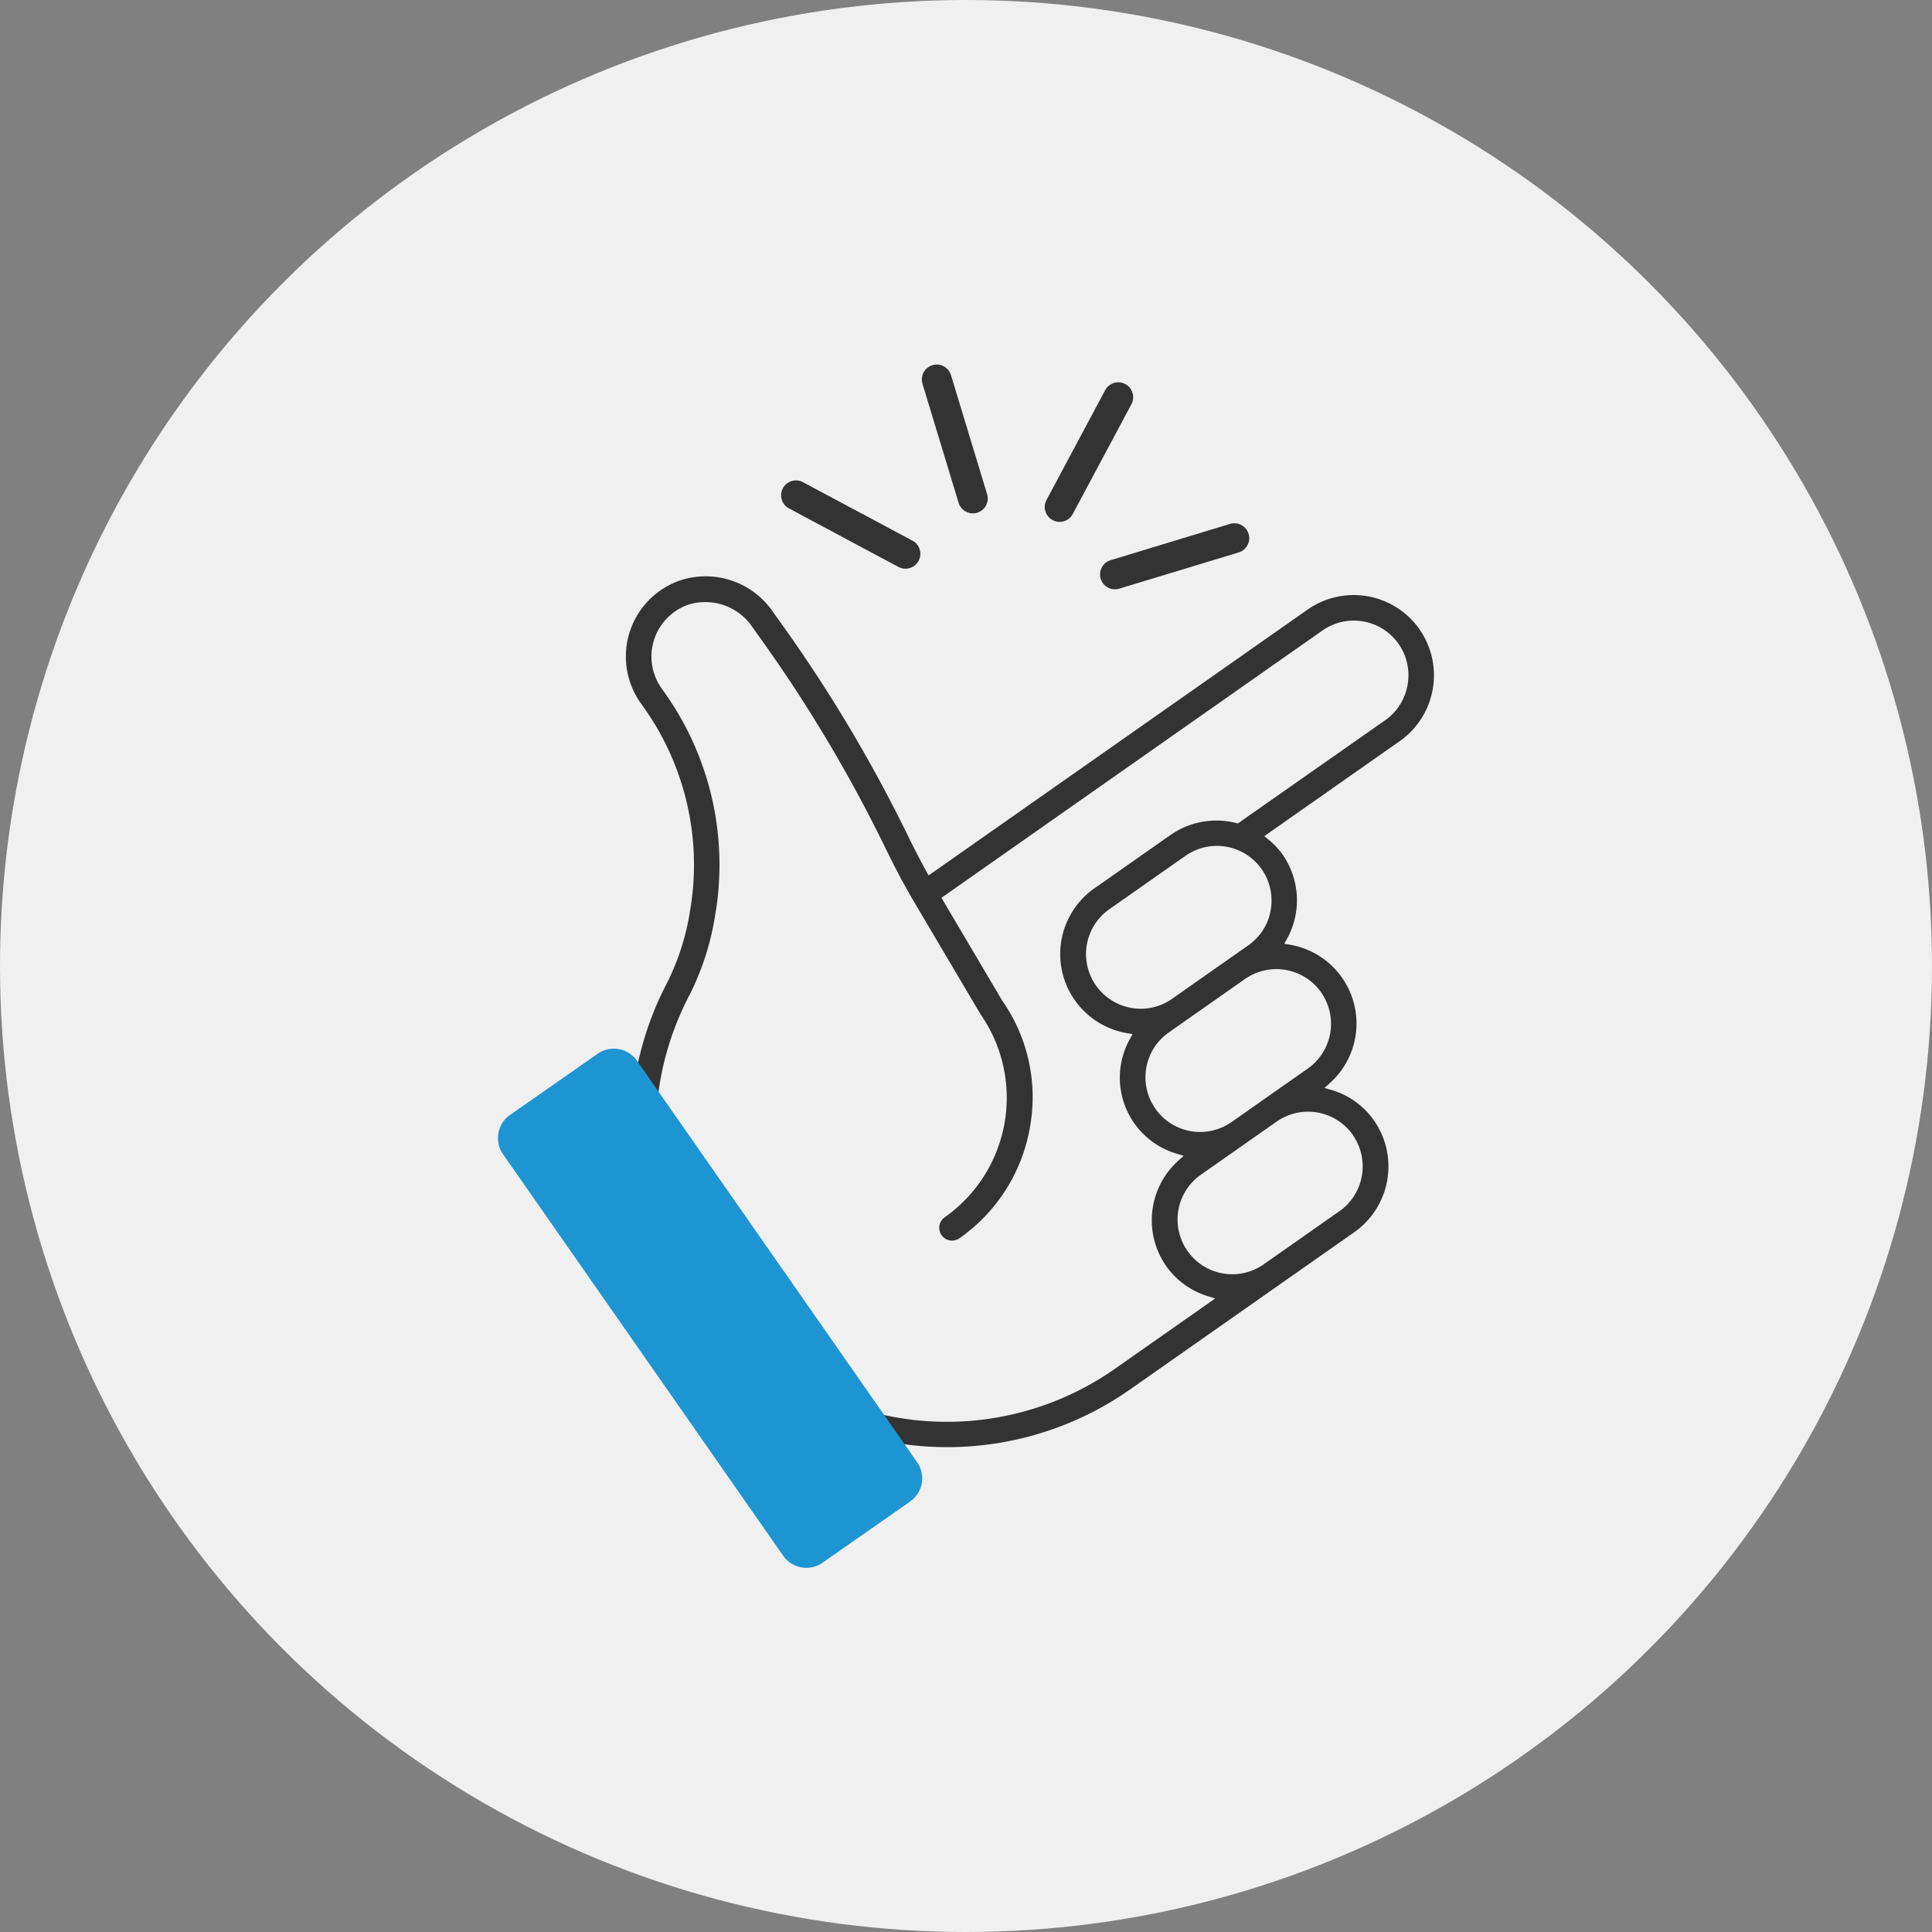<svg xmlns="http://www.w3.org/2000/svg" xmlns:xlink="http://www.w3.org/1999/xlink" width="145" height="145" viewBox="0 0 145 145">
  <rect x="0" y="0" width="145" height="145" fill="#808080" stroke="none"/>
  <defs>
    <clipPath id="clip-path">
      <rect id="Rectangle_6354" data-name="Rectangle 6354" width="70.254" height="90.33" transform="translate(0 0)" fill="none"/>
    </clipPath>
    <clipPath id="clip-SVG_ICONES_Simplifiez_vos_tâches">
      <rect width="145" height="145"/>
    </clipPath>
  </defs>
  <g id="SVG_ICONES_Simplifiez_vos_tâches" data-name="SVG ICONES_Simplifiez vos tâches" clip-path="url(#clip-SVG_ICONES_Simplifiez_vos_tâches)">
    <g id="Groupe_9417" data-name="Groupe 9417" transform="translate(-256 -1217)">
      <circle id="Ellipse_926" data-name="Ellipse 926" cx="72.5" cy="72.5" r="72.5" transform="translate(256 1217)" fill="#f0f0f0"/>
      <g id="Groupe_9409" data-name="Groupe 9409" transform="translate(293.373 1244.335)">
        <g id="Groupe_9408" data-name="Groupe 9408" clip-path="url(#clip-path)">
          <path id="Tracé_43781" data-name="Tracé 43781" d="M35.966,11.146a1.1,1.1,0,0,0,.317-.154,1.12,1.12,0,0,0,.428-1.24L33.992.793a1.118,1.118,0,0,0-2.139.649L34.572,10.4a1.117,1.117,0,0,0,1.394.745" fill="#333"/>
          <path id="Tracé_43782" data-name="Tracé 43782" d="M45.238,16.1a1.117,1.117,0,0,0,1.394.745l8.959-2.719a1.1,1.1,0,0,0,.317-.155,1.117,1.117,0,0,0-.966-1.984l-8.959,2.719a1.117,1.117,0,0,0-.745,1.394" fill="#333"/>
          <path id="Tracé_43783" data-name="Tracé 43783" d="M41.628,11.7a1.116,1.116,0,0,0,1.512-.459l4.413-8.257a1.118,1.118,0,0,0-1.972-1.053l-4.412,8.257a1.118,1.118,0,0,0,.459,1.512" fill="#333"/>
          <path id="Tracé_43784" data-name="Tracé 43784" d="M30.058,15.215a1.119,1.119,0,0,0,1.169-.071,1.1,1.1,0,0,0,.343-.388,1.118,1.118,0,0,0-.459-1.512L22.853,8.832A1.117,1.117,0,0,0,21.8,10.8Z" fill="#333"/>
          <path id="Tracé_43785" data-name="Tracé 43785" d="M69.162,19.891a6.034,6.034,0,0,0-8.4-1.474L32.319,38.368l-.154-.28c-.5-.911-.932-1.747-1.363-2.63a110.627,110.627,0,0,0-9.45-15.873l-.686-.96a6.119,6.119,0,0,0-7.044-2.382A6.043,6.043,0,0,0,10.689,25.4l.265.374A20.381,20.381,0,0,1,14.4,41.119a18.273,18.273,0,0,1-1.711,5.318,23.785,23.785,0,0,0-2.441,7.422l-.087.552s-.355,2.99-.092,3.253l15.1,21.523c.858,1.021,3.434,1.546,3.434,1.546l.693.13A23.9,23.9,0,0,0,47.335,77.02L64.266,65.145a6.036,6.036,0,0,0,1.474-8.4,5.957,5.957,0,0,0-3.214-2.285l-.492-.146.382-.343a6,6,0,0,0-3-10.407l-.4-.068.194-.353a5.993,5.993,0,0,0-.329-6.35,5.869,5.869,0,0,0-1.076-1.137l-.286-.24,10.163-7.129a6.037,6.037,0,0,0,1.474-8.4m-5,37.96a4.112,4.112,0,0,1-1,5.719l-5.722,4.013a4.106,4.106,0,0,1-4.715-6.723l5.722-4.013a4.111,4.111,0,0,1,5.719,1M61.778,47.146a4.108,4.108,0,0,1-1,5.718l-5.721,4.013a4.1,4.1,0,1,1-4.715-6.721l5.721-4.013a4.11,4.11,0,0,1,5.719,1m-3.784-6.179a4.074,4.074,0,0,1-1.685,2.651l-5.721,4.013a4.069,4.069,0,0,1-2.346.744,4.178,4.178,0,0,1-.72-.063,4.106,4.106,0,0,1-1.649-7.4L51.594,36.9a4.1,4.1,0,0,1,6.4,4.071m10.274-16.9a4.077,4.077,0,0,1-1.684,2.651L55.529,34.467l-.126-.032a6.015,6.015,0,0,0-4.913.886l-5.722,4.013a6.022,6.022,0,0,0,2.46,10.874l.4.068-.193.353a5.951,5.951,0,0,0,3.541,8.634l.491.147-.381.341a6.016,6.016,0,0,0-.936,7.932,5.953,5.953,0,0,0,3.124,2.261l.554.175-7.594,5.326a21.973,21.973,0,0,1-19.255,2.879l-.091-.029-.055-.079L11.86,56.874l0-.1a22.039,22.039,0,0,1,2.522-9.442,20.154,20.154,0,0,0,1.9-5.868,22.319,22.319,0,0,0-3.763-16.8l-.263-.372A4.122,4.122,0,0,1,14.28,18.05,4.258,4.258,0,0,1,19.1,19.736l.692.969a108.758,108.758,0,0,1,9.285,15.6c.76,1.559,1.428,2.816,2.1,3.954l5.041,8.528a10.965,10.965,0,0,1-2.691,15.238.964.964,0,0,0-.234,1.34.961.961,0,0,0,1.339.235,12.828,12.828,0,0,0,5.29-8.307,12.635,12.635,0,0,0-2.089-9.547l-4.548-7.7L61.869,19.992a4.1,4.1,0,0,1,6.4,4.07" fill="#333"/>
          <path id="Tracé_43786" data-name="Tracé 43786" d="M30.94,85.355l-6.589,4.6a2.118,2.118,0,0,1-2.941-.523L.378,59.289A2.119,2.119,0,0,1,.9,56.347l6.589-4.6a2.118,2.118,0,0,1,2.941.524l21.032,30.14a2.119,2.119,0,0,1-.524,2.942" fill="#1e95d3"/>
        </g>
      </g>
    </g>
  </g>
</svg>
